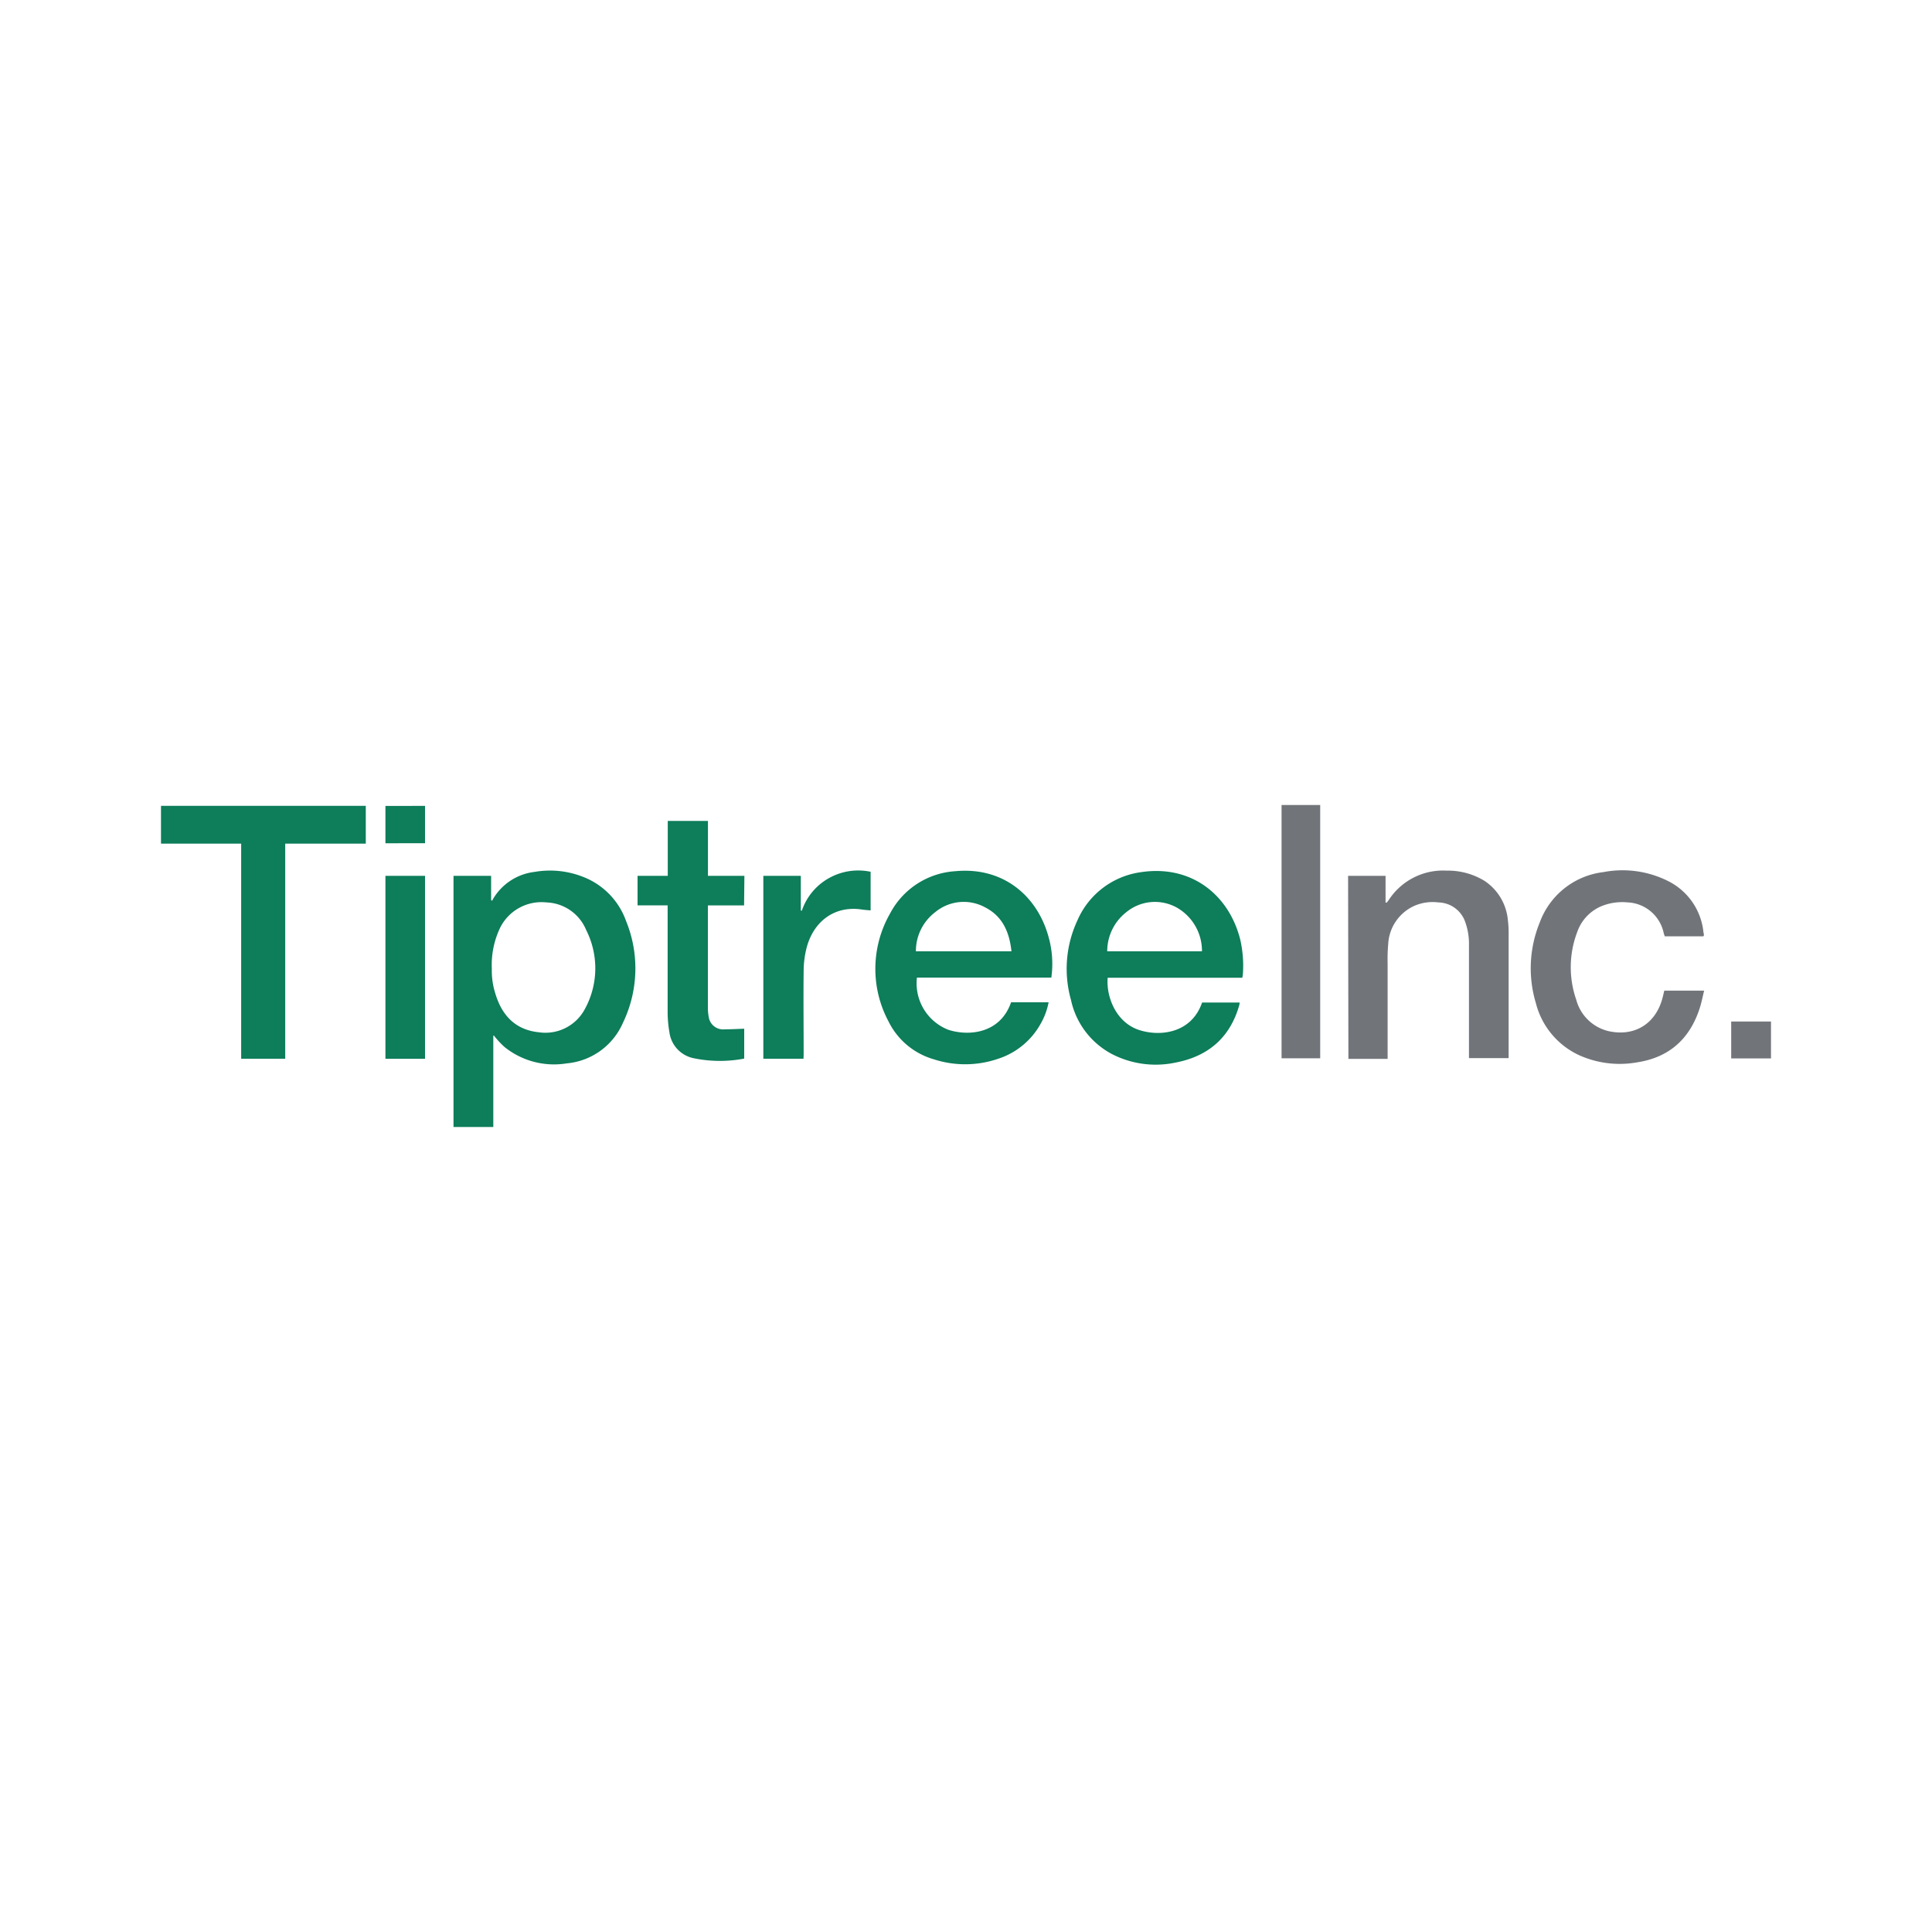 <svg id="Layer_1" data-name="Layer 1" xmlns="http://www.w3.org/2000/svg" viewBox="0 0 300 300"><path d="M76.6,160.83V175H70.42V136h5.84v3.77l.18.1a1,1,0,0,1,.1-.24A8.66,8.66,0,0,1,83,135.39a14,14,0,0,1,7.52.76A11.47,11.47,0,0,1,97.21,143a19.44,19.44,0,0,1-.49,15.84A10.54,10.54,0,0,1,88,165.12a12.26,12.26,0,0,1-9.63-2.52A13.69,13.69,0,0,1,77,161.18c-.11-.12-.21-.26-.31-.39Zm-.23-10.39a11.69,11.69,0,0,0,.55,3.85c1,3.34,3.07,5.62,6.75,6a6.94,6.94,0,0,0,7.14-3.59,13.18,13.18,0,0,0,.2-12.31,6.92,6.92,0,0,0-6.13-4.26,7.17,7.17,0,0,0-7.2,3.89A13.37,13.37,0,0,0,76.37,150.44Z" fill="#0d7d5a"/><path d="M192.9,151.82H172c-.24,2.76,1.12,6.66,4.55,8,3.22,1.21,8.41.81,10.11-4.15h5.83a3.22,3.22,0,0,1-.05.38c-1.4,5-4.76,7.93-9.78,8.92a14.81,14.81,0,0,1-10.1-1.35,12.46,12.46,0,0,1-6.26-8.36,17.77,17.77,0,0,1,1-12.34,12.61,12.61,0,0,1,9.87-7.49c7.87-1.19,13.69,3.57,15.42,10.49a18.44,18.44,0,0,1,.41,5.29A4.62,4.62,0,0,1,192.9,151.82Zm-6.26-4.1a7.73,7.73,0,0,0-3.94-6.81,7,7,0,0,0-7.83.75,7.69,7.69,0,0,0-2.94,6.06Z" fill="#0d7d5a"/><path d="M157,155.63h5.83a10.78,10.78,0,0,1-1.25,3.36,11.65,11.65,0,0,1-6.57,5.41,15.77,15.77,0,0,1-10,.09,11.32,11.32,0,0,1-7.05-5.9,17.31,17.31,0,0,1,.26-16.76,12.31,12.31,0,0,1,10.12-6.55c7.58-.72,12.86,4,14.53,10.39a15.34,15.34,0,0,1,.38,6.13H142.38a7.74,7.74,0,0,0,4.89,8.11C150.48,160.94,155.34,160.47,157,155.63Zm.06-7.91c-.32-3-1.39-5.43-4.06-6.81a6.94,6.94,0,0,0-7.78.73,7.58,7.58,0,0,0-3,6.08Z" fill="#0d7d5a"/><path d="M25,125.13H56.8V131H44.29V164.4H37.45V131H25Z" fill="#0d7d5a"/><path d="M209.33,136h5.82v4.16l.17,0c.1-.13.22-.25.31-.39a10.06,10.06,0,0,1,9-4.58,10.93,10.93,0,0,1,5.87,1.58,8.18,8.18,0,0,1,3.64,6.08,16.18,16.18,0,0,1,.12,2.31q0,9.21,0,18.41v.73h-6.16V146.8a10.1,10.1,0,0,0-.63-3.77,4.5,4.5,0,0,0-4.1-2.9,7.13,7.13,0,0,0-3.66.49,6.89,6.89,0,0,0-4.15,6,26.28,26.28,0,0,0-.09,2.95q0,7.07,0,14.14c0,.22,0,.44,0,.71h-6.09Z" fill="#71757a"/><path d="M264.51,145.39h-6a4.86,4.86,0,0,1-.17-.5,6,6,0,0,0-5.65-4.77,8.51,8.51,0,0,0-4.06.61,6.74,6.74,0,0,0-3.72,4,15.37,15.37,0,0,0-.15,10.51,6.81,6.81,0,0,0,5,4.87c4.1.92,7.42-1.19,8.43-5.29.08-.32.15-.64.24-1h6.19c-.22.89-.38,1.73-.63,2.54-1.49,4.82-4.68,7.81-9.72,8.59a15.37,15.37,0,0,1-9-1.07,12.22,12.22,0,0,1-6.78-8.11,18.79,18.79,0,0,1,.6-12.53,12.05,12.05,0,0,1,9.88-7.82,15.78,15.78,0,0,1,10.15,1.44,10,10,0,0,1,5.37,7.69c0,.19.07.38.09.57S264.54,145.27,264.51,145.39Z" fill="#71757a"/><path d="M115.54,140.59h-5.62c0,.23,0,.42,0,.6,0,5.12,0,10.24,0,15.36a7.83,7.83,0,0,0,.13,1.36,2.26,2.26,0,0,0,2.51,1.92c1,0,2-.06,3-.09v4.64a20.13,20.13,0,0,1-7.85-.06,4.75,4.75,0,0,1-3.77-4.07,18.65,18.65,0,0,1-.27-3c0-5.28,0-10.55,0-15.83,0-.26,0-.52,0-.84H99V136h4.69v-8.53h6.24V136h5.66Z" fill="#0d7d5a"/><path d="M199,125H205v39.33H199Z" fill="#71757a"/><path d="M124.77,164.4h-6.24V136h5.82v5.37l.15.06a9.16,9.16,0,0,1,4.19-5.06,9.3,9.3,0,0,1,6.5-1v6c-.46-.05-.91-.07-1.36-.14-4.38-.66-7.6,2-8.61,6.06a14.84,14.84,0,0,0-.43,3.38c-.05,4.36,0,8.72,0,13.08Z" fill="#0d7d5a"/><path d="M66,164.41H59.85V136H66Z" fill="#0d7d5a"/><path d="M275,158.62v5.73h-6.18v-5.73Z" fill="#71757a"/><path d="M66,125.14v5.8H59.85v-5.8Z" fill="#0d7d5a"/></svg>
